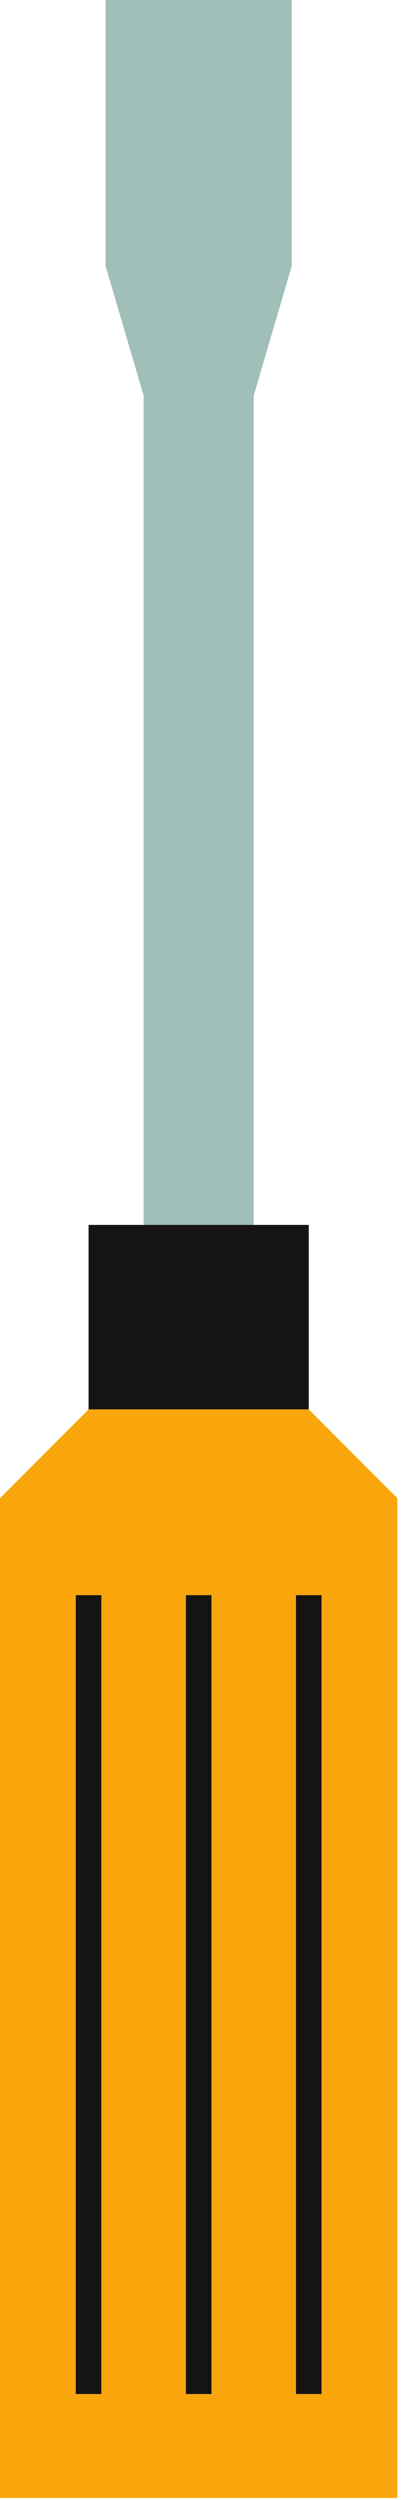 <?xml version="1.0" encoding="UTF-8"?> <svg xmlns="http://www.w3.org/2000/svg" width="42" height="260" viewBox="0 0 42 260" fill="none"> <path d="M20.704 -0H30.397V27.692L26.441 41.144V127.388H20.704H14.968V41.144L11.012 27.692V-0H20.704Z" fill="#9FBFB8"></path> <path d="M9.231 146.576H32.178V127.388H9.231V146.576Z" fill="#161413"></path> <path d="M9.231 146.576H32.178L41.409 155.808V259.789H20.705H0V155.808L9.231 146.576" fill="#F9A60D"></path> <path d="M32.178 165.896V248.976" stroke="#161413" stroke-width="2.667" stroke-miterlimit="10"></path> <path d="M20.705 165.896V248.976" stroke="#161413" stroke-width="2.667" stroke-miterlimit="10"></path> <path d="M9.231 165.896V248.976" stroke="#161413" stroke-width="2.667" stroke-miterlimit="10"></path> </svg> 
